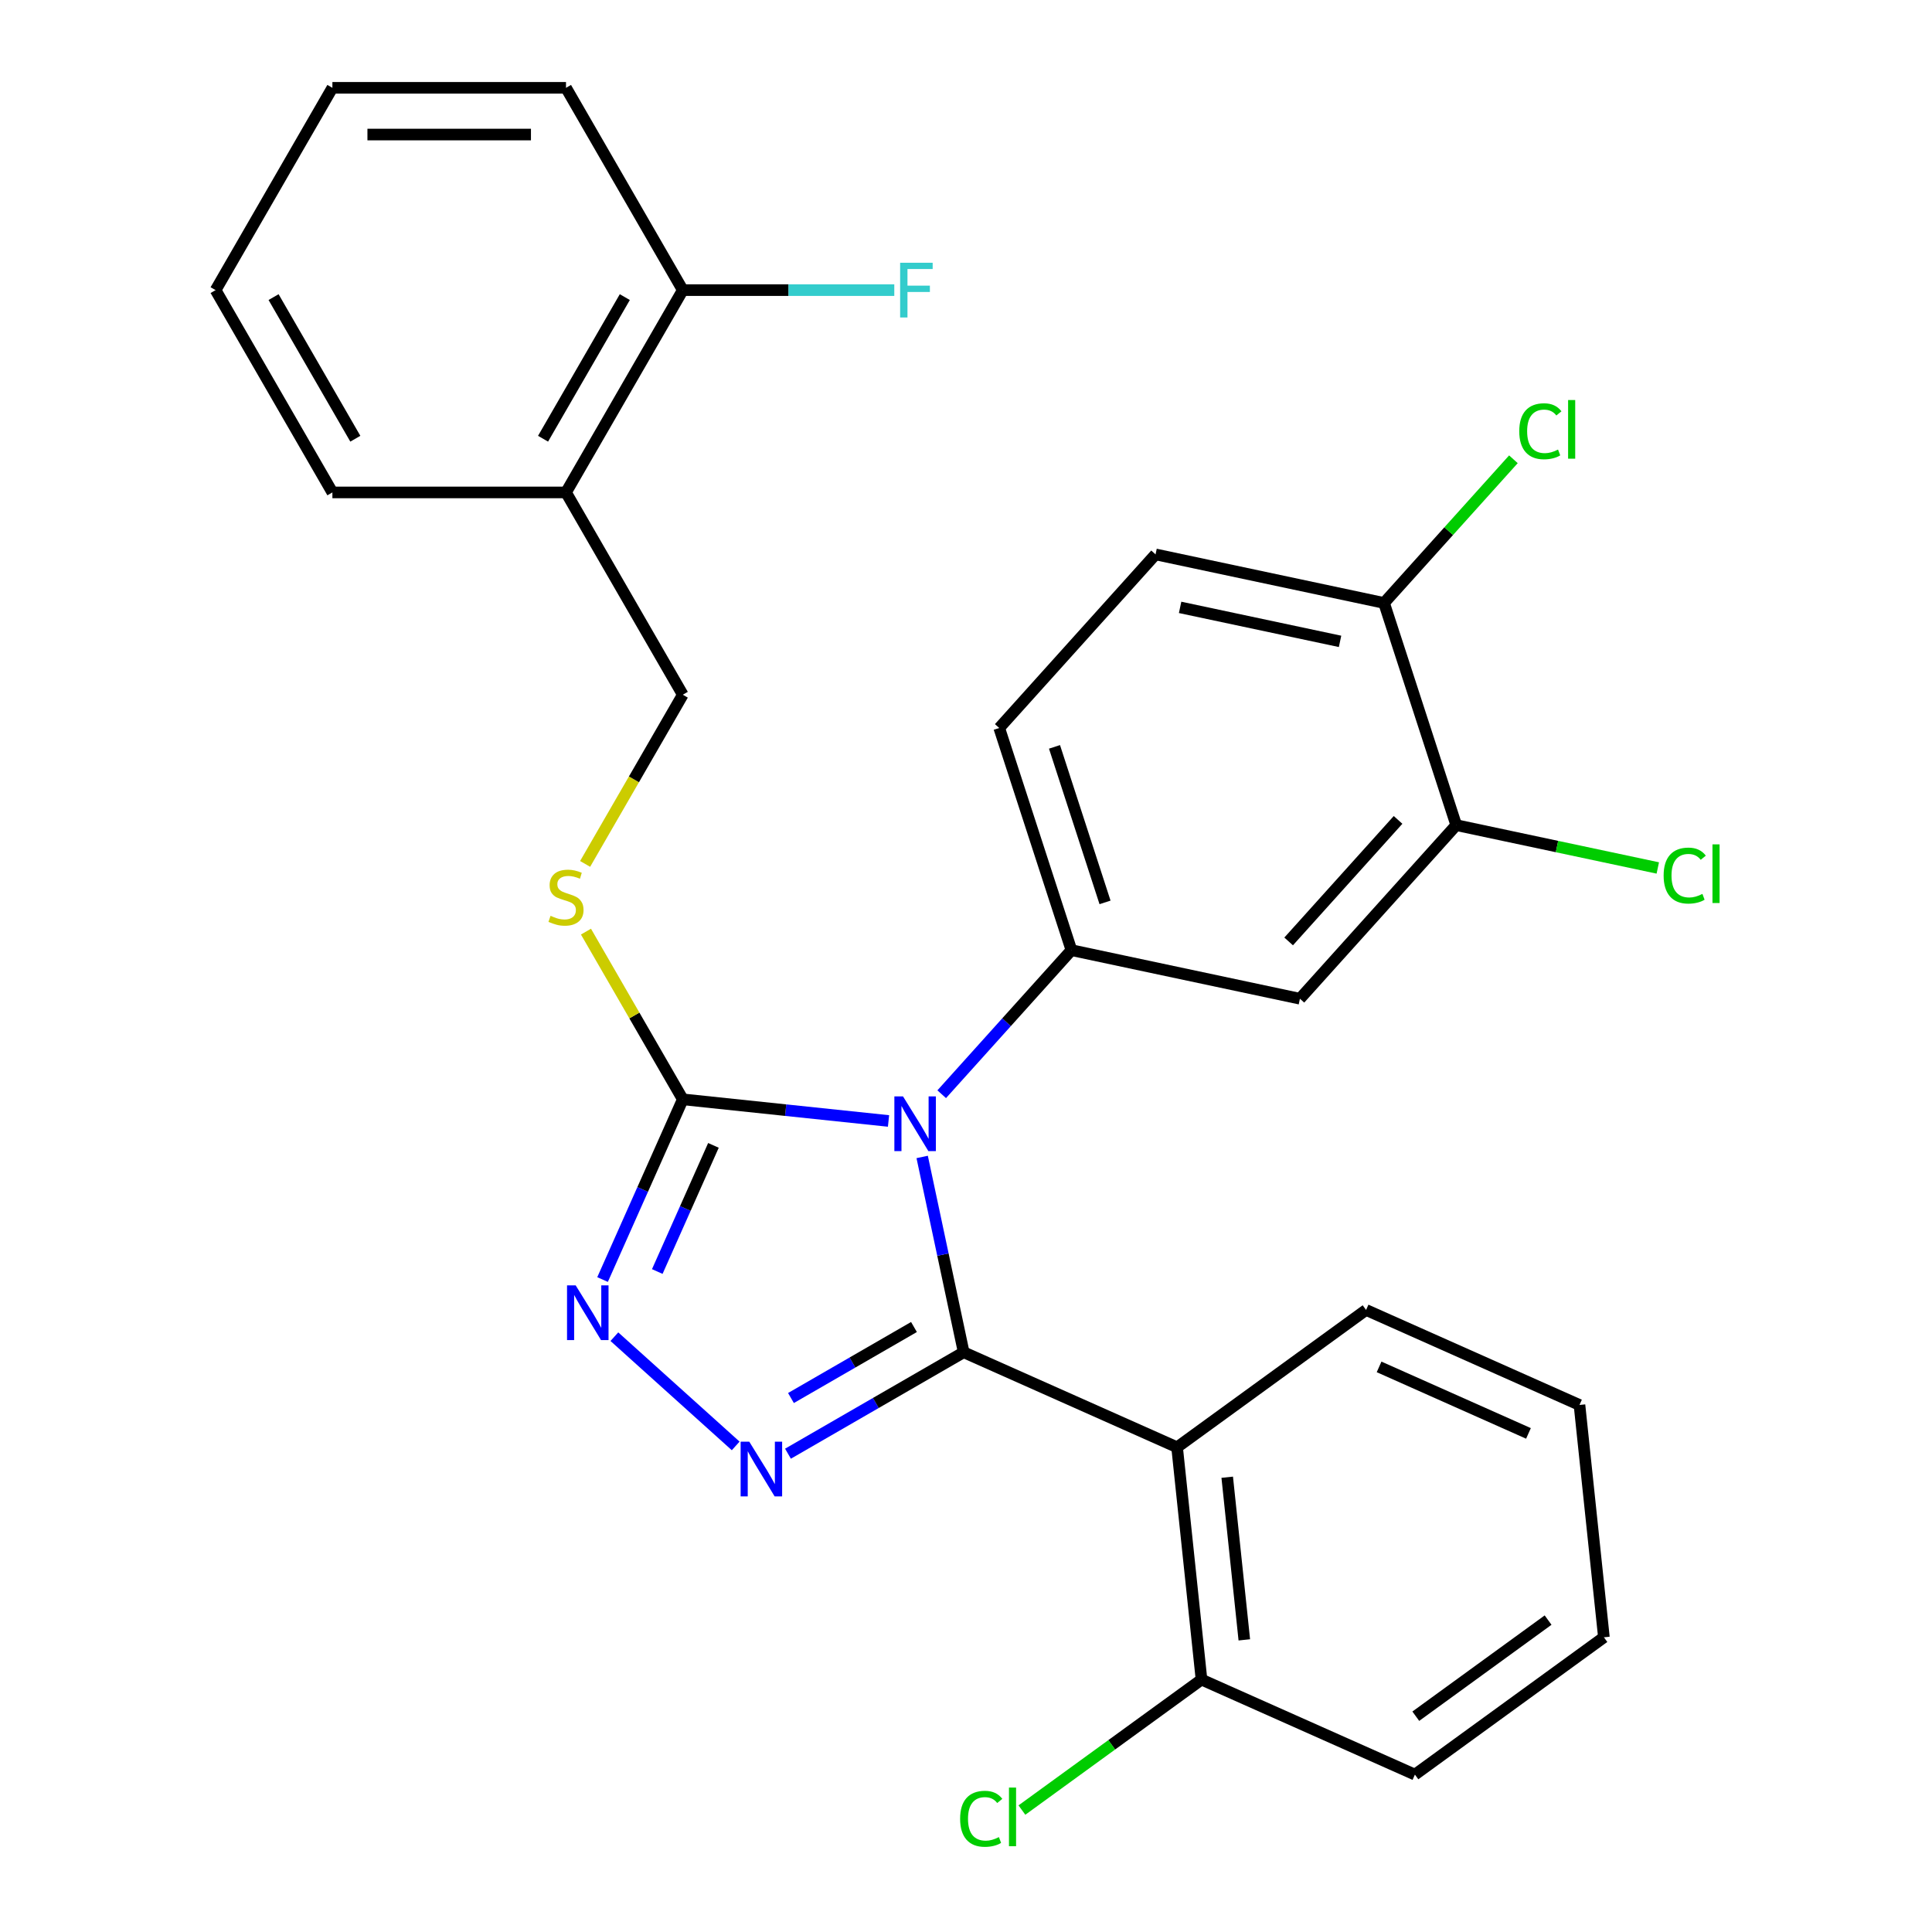 <?xml version='1.0' encoding='iso-8859-1'?>
<svg version='1.1' baseProfile='full'
              xmlns='http://www.w3.org/2000/svg'
                      xmlns:rdkit='http://www.rdkit.org/xml'
                      xmlns:xlink='http://www.w3.org/1999/xlink'
                  xml:space='preserve'
width='1000px' height='1000px' viewBox='0 0 1000 1000'>
<!-- END OF HEADER -->
<rect style='opacity:1.0;fill:#FFFFFF;stroke:none' width='1000' height='1000' x='0' y='0'> </rect>
<path class='bond-0' d='M 317.998,691.866 L 380.79,748.404' style='fill:none;fill-rule:evenodd;stroke:#0000FF;stroke-width:6px;stroke-linecap:butt;stroke-linejoin:miter;stroke-opacity:1' />
<path class='bond-1' d='M 311.885,662.291 L 332.65,615.653' style='fill:none;fill-rule:evenodd;stroke:#0000FF;stroke-width:6px;stroke-linecap:butt;stroke-linejoin:miter;stroke-opacity:1' />
<path class='bond-1' d='M 332.65,615.653 L 353.414,569.016' style='fill:none;fill-rule:evenodd;stroke:#000000;stroke-width:6px;stroke-linecap:butt;stroke-linejoin:miter;stroke-opacity:1' />
<path class='bond-1' d='M 340.206,658.136 L 354.741,625.489' style='fill:none;fill-rule:evenodd;stroke:#0000FF;stroke-width:6px;stroke-linecap:butt;stroke-linejoin:miter;stroke-opacity:1' />
<path class='bond-1' d='M 354.741,625.489 L 369.276,592.843' style='fill:none;fill-rule:evenodd;stroke:#000000;stroke-width:6px;stroke-linecap:butt;stroke-linejoin:miter;stroke-opacity:1' />
<path class='bond-2' d='M 407.853,752.433 L 453.327,726.179' style='fill:none;fill-rule:evenodd;stroke:#0000FF;stroke-width:6px;stroke-linecap:butt;stroke-linejoin:miter;stroke-opacity:1' />
<path class='bond-2' d='M 453.327,726.179 L 498.802,699.924' style='fill:none;fill-rule:evenodd;stroke:#000000;stroke-width:6px;stroke-linecap:butt;stroke-linejoin:miter;stroke-opacity:1' />
<path class='bond-2' d='M 409.404,723.614 L 441.236,705.236' style='fill:none;fill-rule:evenodd;stroke:#0000FF;stroke-width:6px;stroke-linecap:butt;stroke-linejoin:miter;stroke-opacity:1' />
<path class='bond-2' d='M 441.236,705.236 L 473.068,686.858' style='fill:none;fill-rule:evenodd;stroke:#000000;stroke-width:6px;stroke-linecap:butt;stroke-linejoin:miter;stroke-opacity:1' />
<path class='bond-3' d='M 498.802,699.924 L 609.26,749.103' style='fill:none;fill-rule:evenodd;stroke:#000000;stroke-width:6px;stroke-linecap:butt;stroke-linejoin:miter;stroke-opacity:1' />
<path class='bond-4' d='M 498.802,699.924 L 488.059,649.38' style='fill:none;fill-rule:evenodd;stroke:#000000;stroke-width:6px;stroke-linecap:butt;stroke-linejoin:miter;stroke-opacity:1' />
<path class='bond-4' d='M 488.059,649.38 L 477.315,598.837' style='fill:none;fill-rule:evenodd;stroke:#0000FF;stroke-width:6px;stroke-linecap:butt;stroke-linejoin:miter;stroke-opacity:1' />
<path class='bond-5' d='M 459.9,580.208 L 406.657,574.612' style='fill:none;fill-rule:evenodd;stroke:#0000FF;stroke-width:6px;stroke-linecap:butt;stroke-linejoin:miter;stroke-opacity:1' />
<path class='bond-5' d='M 406.657,574.612 L 353.414,569.016' style='fill:none;fill-rule:evenodd;stroke:#000000;stroke-width:6px;stroke-linecap:butt;stroke-linejoin:miter;stroke-opacity:1' />
<path class='bond-6' d='M 487.426,566.369 L 520.997,529.085' style='fill:none;fill-rule:evenodd;stroke:#0000FF;stroke-width:6px;stroke-linecap:butt;stroke-linejoin:miter;stroke-opacity:1' />
<path class='bond-6' d='M 520.997,529.085 L 554.569,491.8' style='fill:none;fill-rule:evenodd;stroke:#000000;stroke-width:6px;stroke-linecap:butt;stroke-linejoin:miter;stroke-opacity:1' />
<path class='bond-7' d='M 353.414,569.016 L 328.354,525.611' style='fill:none;fill-rule:evenodd;stroke:#000000;stroke-width:6px;stroke-linecap:butt;stroke-linejoin:miter;stroke-opacity:1' />
<path class='bond-7' d='M 328.354,525.611 L 303.295,482.206' style='fill:none;fill-rule:evenodd;stroke:#CCCC00;stroke-width:6px;stroke-linecap:butt;stroke-linejoin:miter;stroke-opacity:1' />
<path class='bond-8' d='M 292.959,254.879 L 353.414,150.167' style='fill:none;fill-rule:evenodd;stroke:#000000;stroke-width:6px;stroke-linecap:butt;stroke-linejoin:miter;stroke-opacity:1' />
<path class='bond-8' d='M 281.084,227.081 L 323.403,153.783' style='fill:none;fill-rule:evenodd;stroke:#000000;stroke-width:6px;stroke-linecap:butt;stroke-linejoin:miter;stroke-opacity:1' />
<path class='bond-9' d='M 292.959,254.879 L 172.047,254.879' style='fill:none;fill-rule:evenodd;stroke:#000000;stroke-width:6px;stroke-linecap:butt;stroke-linejoin:miter;stroke-opacity:1' />
<path class='bond-10' d='M 292.959,254.879 L 353.414,359.591' style='fill:none;fill-rule:evenodd;stroke:#000000;stroke-width:6px;stroke-linecap:butt;stroke-linejoin:miter;stroke-opacity:1' />
<path class='bond-11' d='M 302.856,447.161 L 328.135,403.376' style='fill:none;fill-rule:evenodd;stroke:#CCCC00;stroke-width:6px;stroke-linecap:butt;stroke-linejoin:miter;stroke-opacity:1' />
<path class='bond-11' d='M 328.135,403.376 L 353.414,359.591' style='fill:none;fill-rule:evenodd;stroke:#000000;stroke-width:6px;stroke-linecap:butt;stroke-linejoin:miter;stroke-opacity:1' />
<path class='bond-12' d='M 353.414,150.167 L 408.148,150.167' style='fill:none;fill-rule:evenodd;stroke:#000000;stroke-width:6px;stroke-linecap:butt;stroke-linejoin:miter;stroke-opacity:1' />
<path class='bond-12' d='M 408.148,150.167 L 462.883,150.167' style='fill:none;fill-rule:evenodd;stroke:#33CCCC;stroke-width:6px;stroke-linecap:butt;stroke-linejoin:miter;stroke-opacity:1' />
<path class='bond-13' d='M 353.414,150.167 L 292.959,45.455' style='fill:none;fill-rule:evenodd;stroke:#000000;stroke-width:6px;stroke-linecap:butt;stroke-linejoin:miter;stroke-opacity:1' />
<path class='bond-14' d='M 598.11,286.952 L 716.38,312.091' style='fill:none;fill-rule:evenodd;stroke:#000000;stroke-width:6px;stroke-linecap:butt;stroke-linejoin:miter;stroke-opacity:1' />
<path class='bond-14' d='M 610.823,314.376 L 693.611,331.974' style='fill:none;fill-rule:evenodd;stroke:#000000;stroke-width:6px;stroke-linecap:butt;stroke-linejoin:miter;stroke-opacity:1' />
<path class='bond-15' d='M 598.11,286.952 L 517.205,376.806' style='fill:none;fill-rule:evenodd;stroke:#000000;stroke-width:6px;stroke-linecap:butt;stroke-linejoin:miter;stroke-opacity:1' />
<path class='bond-16' d='M 716.38,312.091 L 753.743,427.084' style='fill:none;fill-rule:evenodd;stroke:#000000;stroke-width:6px;stroke-linecap:butt;stroke-linejoin:miter;stroke-opacity:1' />
<path class='bond-17' d='M 716.38,312.091 L 749.861,274.906' style='fill:none;fill-rule:evenodd;stroke:#000000;stroke-width:6px;stroke-linecap:butt;stroke-linejoin:miter;stroke-opacity:1' />
<path class='bond-17' d='M 749.861,274.906 L 783.342,237.721' style='fill:none;fill-rule:evenodd;stroke:#00CC00;stroke-width:6px;stroke-linecap:butt;stroke-linejoin:miter;stroke-opacity:1' />
<path class='bond-18' d='M 609.26,749.103 L 621.899,869.352' style='fill:none;fill-rule:evenodd;stroke:#000000;stroke-width:6px;stroke-linecap:butt;stroke-linejoin:miter;stroke-opacity:1' />
<path class='bond-18' d='M 635.206,764.612 L 644.053,848.787' style='fill:none;fill-rule:evenodd;stroke:#000000;stroke-width:6px;stroke-linecap:butt;stroke-linejoin:miter;stroke-opacity:1' />
<path class='bond-19' d='M 609.26,749.103 L 707.079,678.033' style='fill:none;fill-rule:evenodd;stroke:#000000;stroke-width:6px;stroke-linecap:butt;stroke-linejoin:miter;stroke-opacity:1' />
<path class='bond-20' d='M 621.899,869.352 L 575.42,903.12' style='fill:none;fill-rule:evenodd;stroke:#000000;stroke-width:6px;stroke-linecap:butt;stroke-linejoin:miter;stroke-opacity:1' />
<path class='bond-20' d='M 575.42,903.12 L 528.942,936.889' style='fill:none;fill-rule:evenodd;stroke:#00CC00;stroke-width:6px;stroke-linecap:butt;stroke-linejoin:miter;stroke-opacity:1' />
<path class='bond-21' d='M 621.899,869.352 L 732.357,918.531' style='fill:none;fill-rule:evenodd;stroke:#000000;stroke-width:6px;stroke-linecap:butt;stroke-linejoin:miter;stroke-opacity:1' />
<path class='bond-22' d='M 707.079,678.033 L 817.537,727.212' style='fill:none;fill-rule:evenodd;stroke:#000000;stroke-width:6px;stroke-linecap:butt;stroke-linejoin:miter;stroke-opacity:1' />
<path class='bond-22' d='M 713.812,707.501 L 791.133,741.927' style='fill:none;fill-rule:evenodd;stroke:#000000;stroke-width:6px;stroke-linecap:butt;stroke-linejoin:miter;stroke-opacity:1' />
<path class='bond-23' d='M 732.357,918.531 L 830.176,847.461' style='fill:none;fill-rule:evenodd;stroke:#000000;stroke-width:6px;stroke-linecap:butt;stroke-linejoin:miter;stroke-opacity:1' />
<path class='bond-23' d='M 732.816,888.306 L 801.289,838.557' style='fill:none;fill-rule:evenodd;stroke:#000000;stroke-width:6px;stroke-linecap:butt;stroke-linejoin:miter;stroke-opacity:1' />
<path class='bond-24' d='M 817.537,727.212 L 830.176,847.461' style='fill:none;fill-rule:evenodd;stroke:#000000;stroke-width:6px;stroke-linecap:butt;stroke-linejoin:miter;stroke-opacity:1' />
<path class='bond-25' d='M 753.743,427.084 L 672.838,516.939' style='fill:none;fill-rule:evenodd;stroke:#000000;stroke-width:6px;stroke-linecap:butt;stroke-linejoin:miter;stroke-opacity:1' />
<path class='bond-25' d='M 723.636,424.381 L 667.003,487.28' style='fill:none;fill-rule:evenodd;stroke:#000000;stroke-width:6px;stroke-linecap:butt;stroke-linejoin:miter;stroke-opacity:1' />
<path class='bond-26' d='M 753.743,427.084 L 805.906,438.172' style='fill:none;fill-rule:evenodd;stroke:#000000;stroke-width:6px;stroke-linecap:butt;stroke-linejoin:miter;stroke-opacity:1' />
<path class='bond-26' d='M 805.906,438.172 L 858.07,449.259' style='fill:none;fill-rule:evenodd;stroke:#00CC00;stroke-width:6px;stroke-linecap:butt;stroke-linejoin:miter;stroke-opacity:1' />
<path class='bond-27' d='M 672.838,516.939 L 554.569,491.8' style='fill:none;fill-rule:evenodd;stroke:#000000;stroke-width:6px;stroke-linecap:butt;stroke-linejoin:miter;stroke-opacity:1' />
<path class='bond-28' d='M 554.569,491.8 L 517.205,376.806' style='fill:none;fill-rule:evenodd;stroke:#000000;stroke-width:6px;stroke-linecap:butt;stroke-linejoin:miter;stroke-opacity:1' />
<path class='bond-28' d='M 571.963,467.078 L 545.808,386.583' style='fill:none;fill-rule:evenodd;stroke:#000000;stroke-width:6px;stroke-linecap:butt;stroke-linejoin:miter;stroke-opacity:1' />
<path class='bond-29' d='M 172.047,254.879 L 111.592,150.167' style='fill:none;fill-rule:evenodd;stroke:#000000;stroke-width:6px;stroke-linecap:butt;stroke-linejoin:miter;stroke-opacity:1' />
<path class='bond-29' d='M 183.921,227.081 L 141.602,153.783' style='fill:none;fill-rule:evenodd;stroke:#000000;stroke-width:6px;stroke-linecap:butt;stroke-linejoin:miter;stroke-opacity:1' />
<path class='bond-30' d='M 292.959,45.455 L 172.047,45.455' style='fill:none;fill-rule:evenodd;stroke:#000000;stroke-width:6px;stroke-linecap:butt;stroke-linejoin:miter;stroke-opacity:1' />
<path class='bond-30' d='M 274.822,69.637 L 190.184,69.637' style='fill:none;fill-rule:evenodd;stroke:#000000;stroke-width:6px;stroke-linecap:butt;stroke-linejoin:miter;stroke-opacity:1' />
<path class='bond-31' d='M 111.592,150.167 L 172.047,45.455' style='fill:none;fill-rule:evenodd;stroke:#000000;stroke-width:6px;stroke-linecap:butt;stroke-linejoin:miter;stroke-opacity:1' />
<path  class='atom-0' d='M 297.975 665.314
L 307.255 680.314
Q 308.175 681.794, 309.655 684.474
Q 311.135 687.154, 311.215 687.314
L 311.215 665.314
L 314.975 665.314
L 314.975 693.634
L 311.095 693.634
L 301.135 677.234
Q 299.975 675.314, 298.735 673.114
Q 297.535 670.914, 297.175 670.234
L 297.175 693.634
L 293.495 693.634
L 293.495 665.314
L 297.975 665.314
' fill='#0000FF'/>
<path  class='atom-1' d='M 387.83 746.219
L 397.11 761.219
Q 398.03 762.699, 399.51 765.379
Q 400.99 768.059, 401.07 768.219
L 401.07 746.219
L 404.83 746.219
L 404.83 774.539
L 400.95 774.539
L 390.99 758.139
Q 389.83 756.219, 388.59 754.019
Q 387.39 751.819, 387.03 751.139
L 387.03 774.539
L 383.35 774.539
L 383.35 746.219
L 387.83 746.219
' fill='#0000FF'/>
<path  class='atom-3' d='M 467.403 567.495
L 476.683 582.495
Q 477.603 583.975, 479.083 586.655
Q 480.563 589.335, 480.643 589.495
L 480.643 567.495
L 484.403 567.495
L 484.403 595.815
L 480.523 595.815
L 470.563 579.415
Q 469.403 577.495, 468.163 575.295
Q 466.963 573.095, 466.603 572.415
L 466.603 595.815
L 462.923 595.815
L 462.923 567.495
L 467.403 567.495
' fill='#0000FF'/>
<path  class='atom-6' d='M 284.959 474.024
Q 285.279 474.144, 286.599 474.704
Q 287.919 475.264, 289.359 475.624
Q 290.839 475.944, 292.279 475.944
Q 294.959 475.944, 296.519 474.664
Q 298.079 473.344, 298.079 471.064
Q 298.079 469.504, 297.279 468.544
Q 296.519 467.584, 295.319 467.064
Q 294.119 466.544, 292.119 465.944
Q 289.599 465.184, 288.079 464.464
Q 286.599 463.744, 285.519 462.224
Q 284.479 460.704, 284.479 458.144
Q 284.479 454.584, 286.879 452.384
Q 289.319 450.184, 294.119 450.184
Q 297.399 450.184, 301.119 451.744
L 300.199 454.824
Q 296.799 453.424, 294.239 453.424
Q 291.479 453.424, 289.959 454.584
Q 288.439 455.704, 288.479 457.664
Q 288.479 459.184, 289.239 460.104
Q 290.039 461.024, 291.159 461.544
Q 292.319 462.064, 294.239 462.664
Q 296.799 463.464, 298.319 464.264
Q 299.839 465.064, 300.919 466.704
Q 302.039 468.304, 302.039 471.064
Q 302.039 474.984, 299.399 477.104
Q 296.799 479.184, 292.439 479.184
Q 289.919 479.184, 287.999 478.624
Q 286.119 478.104, 283.879 477.184
L 284.959 474.024
' fill='#CCCC00'/>
<path  class='atom-9' d='M 465.906 136.007
L 482.746 136.007
L 482.746 139.247
L 469.706 139.247
L 469.706 147.847
L 481.306 147.847
L 481.306 151.127
L 469.706 151.127
L 469.706 164.327
L 465.906 164.327
L 465.906 136.007
' fill='#33CCCC'/>
<path  class='atom-14' d='M 496.959 941.402
Q 496.959 934.362, 500.239 930.682
Q 503.559 926.962, 509.839 926.962
Q 515.679 926.962, 518.799 931.082
L 516.159 933.242
Q 513.879 930.242, 509.839 930.242
Q 505.559 930.242, 503.279 933.122
Q 501.039 935.962, 501.039 941.402
Q 501.039 947.002, 503.359 949.882
Q 505.719 952.762, 510.279 952.762
Q 513.399 952.762, 517.039 950.882
L 518.159 953.882
Q 516.679 954.842, 514.439 955.402
Q 512.199 955.962, 509.719 955.962
Q 503.559 955.962, 500.239 952.202
Q 496.959 948.442, 496.959 941.402
' fill='#00CC00'/>
<path  class='atom-14' d='M 522.239 925.242
L 525.919 925.242
L 525.919 955.602
L 522.239 955.602
L 522.239 925.242
' fill='#00CC00'/>
<path  class='atom-23' d='M 786.365 223.216
Q 786.365 216.176, 789.645 212.496
Q 792.965 208.776, 799.245 208.776
Q 805.085 208.776, 808.205 212.896
L 805.565 215.056
Q 803.285 212.056, 799.245 212.056
Q 794.965 212.056, 792.685 214.936
Q 790.445 217.776, 790.445 223.216
Q 790.445 228.816, 792.765 231.696
Q 795.125 234.576, 799.685 234.576
Q 802.805 234.576, 806.445 232.696
L 807.565 235.696
Q 806.085 236.656, 803.845 237.216
Q 801.605 237.776, 799.125 237.776
Q 792.965 237.776, 789.645 234.016
Q 786.365 230.256, 786.365 223.216
' fill='#00CC00'/>
<path  class='atom-23' d='M 811.645 207.056
L 815.325 207.056
L 815.325 237.416
L 811.645 237.416
L 811.645 207.056
' fill='#00CC00'/>
<path  class='atom-24' d='M 861.092 453.203
Q 861.092 446.163, 864.372 442.483
Q 867.692 438.763, 873.972 438.763
Q 879.812 438.763, 882.932 442.883
L 880.292 445.043
Q 878.012 442.043, 873.972 442.043
Q 869.692 442.043, 867.412 444.923
Q 865.172 447.763, 865.172 453.203
Q 865.172 458.803, 867.492 461.683
Q 869.852 464.563, 874.412 464.563
Q 877.532 464.563, 881.172 462.683
L 882.292 465.683
Q 880.812 466.643, 878.572 467.203
Q 876.332 467.763, 873.852 467.763
Q 867.692 467.763, 864.372 464.003
Q 861.092 460.243, 861.092 453.203
' fill='#00CC00'/>
<path  class='atom-24' d='M 886.372 437.043
L 890.052 437.043
L 890.052 467.403
L 886.372 467.403
L 886.372 437.043
' fill='#00CC00'/>
</svg>
